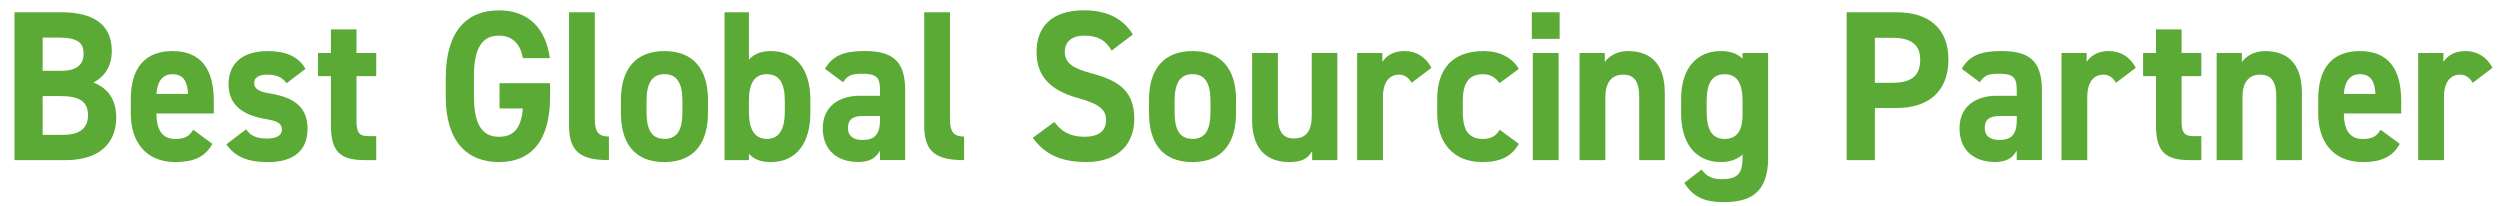 <svg viewBox="0 0 630 52" xmlns="http://www.w3.org/2000/svg" width="630" height="52"><g fill="#5baa35"><path d="m15.38 3.09c8.28 0 12.79 3.13 12.79 9.77 0 3.83-1.83 6.48-4.62 7.94 3.6 1.4 5.74 4.21 5.74 8.86 0 5.78-3.55 10.69-12.79 10.69h-12.85v-37.26zm-4.62 14.75h4.72c3.91 0 5.58-1.62 5.58-4.27s-1.22-4.1-6.35-4.1h-3.96v8.37zm0 16.14h5.13c4.26 0 6.29-1.73 6.29-4.91 0-3.51-2.18-4.86-6.96-4.86h-4.47v9.77z"/><path d="m53.52 36.25c-1.78 3.29-4.72 4.59-9.29 4.59-7.62 0-11.27-5.24-11.27-12.2v-3.67c0-8.15 3.86-12.1 10.46-12.1 7.16 0 10.46 4.43 10.46 12.64v3.08h-14.47c.05 3.73 1.17 6.43 4.77 6.43 2.69 0 3.55-.86 4.52-2.32l4.82 3.56zm-14.11-12.58h7.97c-.15-3.51-1.47-4.97-3.91-4.97-2.59 0-3.81 1.89-4.06 4.97z"/><path d="m72.23 20.97c-1.12-1.4-2.23-2.16-4.98-2.16-1.67 0-3.2.54-3.2 2.11s1.37 2.21 4.06 2.65c6.24 1.03 9.39 3.56 9.39 8.91s-3.4 8.37-9.95 8.37c-5.18 0-8.33-1.35-10.51-4.48l4.97-3.78c1.02 1.46 2.28 2.32 5.43 2.32 2.23 0 3.6-.81 3.6-2.21 0-1.67-1.12-2.21-4.31-2.75-5.28-.92-9.14-3.29-9.14-8.75 0-5.13 3.45-8.32 9.8-8.32 4.16 0 7.62 1.03 9.59 4.48l-4.77 3.62z"/><path d="m80.14 13.35h3.25v-5.94h6.45v5.94h4.97v5.83h-4.97v11.29c0 2.7.51 3.83 2.89 3.83h2.08v6.05h-2.74c-6.14 0-8.68-1.84-8.68-8.8v-12.37h-3.25z"/><path d="m138.62 20.97v3.4c0 11.39-4.97 16.47-12.89 16.47s-13.4-5.08-13.4-16.47v-4.75c0-12.04 5.53-17.01 13.4-17.01 7.36 0 11.78 4.43 12.84 12.04h-6.8c-.61-3.4-2.49-5.67-6.04-5.67-4.11 0-6.29 2.97-6.29 10.1v5.29c0 7.13 2.18 10.1 6.29 10.1s5.63-2.65 6.04-7.13h-5.89v-6.37z"/><path d="m143.4 3.09h6.5v27.05c0 2.92.81 4.27 3.55 4.27v5.94c-6.85 0-10.05-1.89-10.05-8.64z"/><path d="m178.41 28.42c0 7.4-3.3 12.42-10.97 12.42s-10.97-4.86-10.97-12.42v-3.24c0-8.1 4.01-12.31 10.97-12.31s10.97 4.21 10.97 12.31zm-6.44-.22v-2.81c0-4.32-1.32-6.7-4.52-6.7s-4.52 2.38-4.52 6.7v2.81c0 3.89.91 6.8 4.52 6.8s4.52-2.92 4.52-6.8z"/><path d="m188.73 15.03c1.37-1.57 3.3-2.16 5.48-2.16 6.09 0 10 4.21 10 12.31v3.24c0 7.4-3.3 12.42-10 12.42-2.49 0-4.26-.7-5.48-2.11v1.62h-6.14v-37.26h6.14v11.93zm9.04 13.17v-2.81c0-4.32-1.32-6.7-4.52-6.7s-4.52 2.38-4.52 6.7v2.81c0 3.89 1.12 6.8 4.52 6.8s4.52-2.92 4.52-6.8z"/><path d="m216.73 24.15h5.03v-1.57c0-3.02-.86-4-4.52-4-2.49 0-3.71.38-4.77 2.16l-4.57-3.4c1.88-3.29 4.72-4.48 9.95-4.48 6.55 0 10.25 2.05 10.25 9.77v17.71h-6.35v-2.38c-1.02 1.84-2.54 2.86-5.48 2.86-5.28 0-8.93-2.97-8.93-8.48s4.06-8.21 9.39-8.21zm5.02 5.08h-4.26c-2.64 0-3.81.92-3.81 3.02s1.47 3.02 3.71 3.02c2.94 0 4.37-1.35 4.37-5.02v-1.03z"/><path d="m232.9 3.09h6.5v27.05c0 2.92.81 4.27 3.55 4.27v5.94c-6.85 0-10.05-1.89-10.05-8.64z"/><path d="m280.15 12.76c-1.52-2.54-3.35-3.78-6.9-3.78-3.2 0-4.92 1.57-4.92 4.1 0 2.92 2.23 4.21 6.9 5.45 7.31 1.94 10.61 4.86 10.61 11.45 0 6.1-3.86 10.85-12.08 10.85-6.14 0-10.41-1.78-13.5-6.1l5.43-4c1.88 2.48 4.01 3.73 7.61 3.73 4.06 0 5.43-1.89 5.43-4.16 0-2.59-1.47-4.05-7.16-5.62-6.9-1.94-10.36-5.45-10.36-11.61s3.66-10.48 11.98-10.48c5.58 0 9.8 2 12.29 6.1l-5.33 4.05z"/><path d="m311.49 28.42c0 7.4-3.3 12.42-10.97 12.42s-10.97-4.86-10.97-12.42v-3.24c0-8.1 4.01-12.31 10.97-12.31s10.97 4.21 10.97 12.31zm-6.45-.22v-2.81c0-4.32-1.32-6.7-4.52-6.7s-4.52 2.38-4.52 6.7v2.81c0 3.89.91 6.8 4.52 6.8s4.52-2.92 4.52-6.8z"/><path d="m337.01 40.35h-6.35v-2.27c-1.07 1.84-2.44 2.75-5.79 2.75-5.13 0-9.34-2.7-9.34-10.64v-16.84h6.5v15.82c0 4.27 1.42 5.72 4.11 5.72 3 0 4.42-1.94 4.42-5.67v-15.88h6.45v27z"/><path d="m355.76 20.86c-.66-1.03-1.57-2.05-3.2-2.05-2.44 0-4.06 1.89-4.06 5.67v15.88h-6.5v-27.01h6.35v2.27c.86-1.35 2.54-2.75 5.53-2.75s5.33 1.4 6.85 4.21z"/><path d="m382.74 36.25c-1.78 3.19-4.67 4.59-9.24 4.59-7.26 0-11.32-4.86-11.32-12.2v-3.67c0-7.88 4.11-12.1 11.68-12.1 3.91 0 7.11 1.51 8.88 4.48l-4.87 3.62c-.86-1.3-2.13-2.27-4.16-2.27-3.66 0-5.08 2.38-5.08 6.7v2.81c0 3.89.96 6.8 5.08 6.8 1.93 0 3.3-.7 4.21-2.32z"/><path d="m386.02 3.09h7.01v6.7h-7.01zm.25 10.26h6.5v27h-6.5z"/><path d="m398.05 13.35h6.35v2.27c.96-1.35 3-2.75 5.84-2.75 5.13 0 9.29 2.59 9.29 10.58v16.9h-6.45v-15.82c0-4.21-1.42-5.72-4.06-5.72-3 0-4.47 2.11-4.47 5.67v15.88h-6.5z"/><path d="m439.12 13.35h6.45v26.46c0 9.02-4.77 11.12-11.17 11.12-4.72 0-7.72-1.19-9.95-4.86l4.37-3.35c1.12 1.62 2.59 2.43 4.97 2.43 3.86 0 5.33-1.19 5.33-5.35v-.86c-1.37 1.24-3.15 1.89-5.43 1.89-6.65 0-10.05-5.02-10.05-12.2v-3.67c0-7.88 4.01-12.1 10.05-12.1 2.29 0 4.06.65 5.43 1.89zm0 15.45v-3.4c0-4.32-1.32-6.7-4.52-6.7s-4.52 2.38-4.52 6.7v2.81c0 3.89 1.01 6.8 4.52 6.8s4.52-2.65 4.52-6.21z"/><path d="m472.47 27.23v13.12h-7.11v-37.26h12.54c8.07 0 13.1 3.94 13.1 11.93s-4.97 12.2-13.1 12.2h-5.43zm4.41-6.37c4.92 0 7.01-1.84 7.01-5.83 0-3.56-2.08-5.51-7.01-5.51h-4.42v11.34z"/><path d="m503.19 24.15h5.03v-1.57c0-3.02-.86-4-4.52-4-2.49 0-3.71.38-4.77 2.16l-4.57-3.4c1.88-3.29 4.72-4.48 9.95-4.48 6.55 0 10.25 2.05 10.25 9.77v17.71h-6.35v-2.38c-1.02 1.84-2.54 2.86-5.48 2.86-5.28 0-8.93-2.97-8.93-8.48s4.06-8.21 9.39-8.21zm5.03 5.08h-4.26c-2.64 0-3.81.92-3.81 3.02s1.47 3.02 3.71 3.02c2.95 0 4.37-1.35 4.37-5.02v-1.03z"/><path d="m533.25 20.86c-.66-1.03-1.57-2.05-3.2-2.05-2.44 0-4.06 1.89-4.06 5.67v15.88h-6.5v-27.01h6.35v2.27c.86-1.35 2.54-2.75 5.53-2.75s5.33 1.4 6.85 4.21z"/><path d="m540.06 13.35h3.25v-5.94h6.45v5.94h4.97v5.83h-4.97v11.29c0 2.7.51 3.83 2.89 3.83h2.08v6.05h-2.74c-6.14 0-8.68-1.84-8.68-8.8v-12.37h-3.25z"/><path d="m558.6 13.35h6.35v2.27c.96-1.35 3-2.75 5.84-2.75 5.13 0 9.29 2.59 9.29 10.58v16.9h-6.45v-15.82c0-4.21-1.42-5.72-4.06-5.72-3 0-4.47 2.11-4.47 5.67v15.88h-6.5z"/><path d="m604.75 36.25c-1.78 3.29-4.72 4.59-9.29 4.59-7.62 0-11.27-5.24-11.27-12.2v-3.67c0-8.15 3.86-12.1 10.46-12.1 7.16 0 10.46 4.43 10.46 12.64v3.08h-14.47c.05 3.73 1.17 6.43 4.77 6.43 2.69 0 3.55-.86 4.52-2.32l4.82 3.56zm-14.11-12.58h7.97c-.15-3.51-1.47-4.97-3.91-4.97-2.59 0-3.81 1.89-4.06 4.97z"/><path d="m623.14 20.86c-.66-1.03-1.57-2.05-3.2-2.05-2.44 0-4.06 1.89-4.06 5.67v15.88h-6.5v-27.01h6.35v2.27c.86-1.35 2.54-2.75 5.53-2.75s5.33 1.4 6.85 4.21z"/></g></svg>
